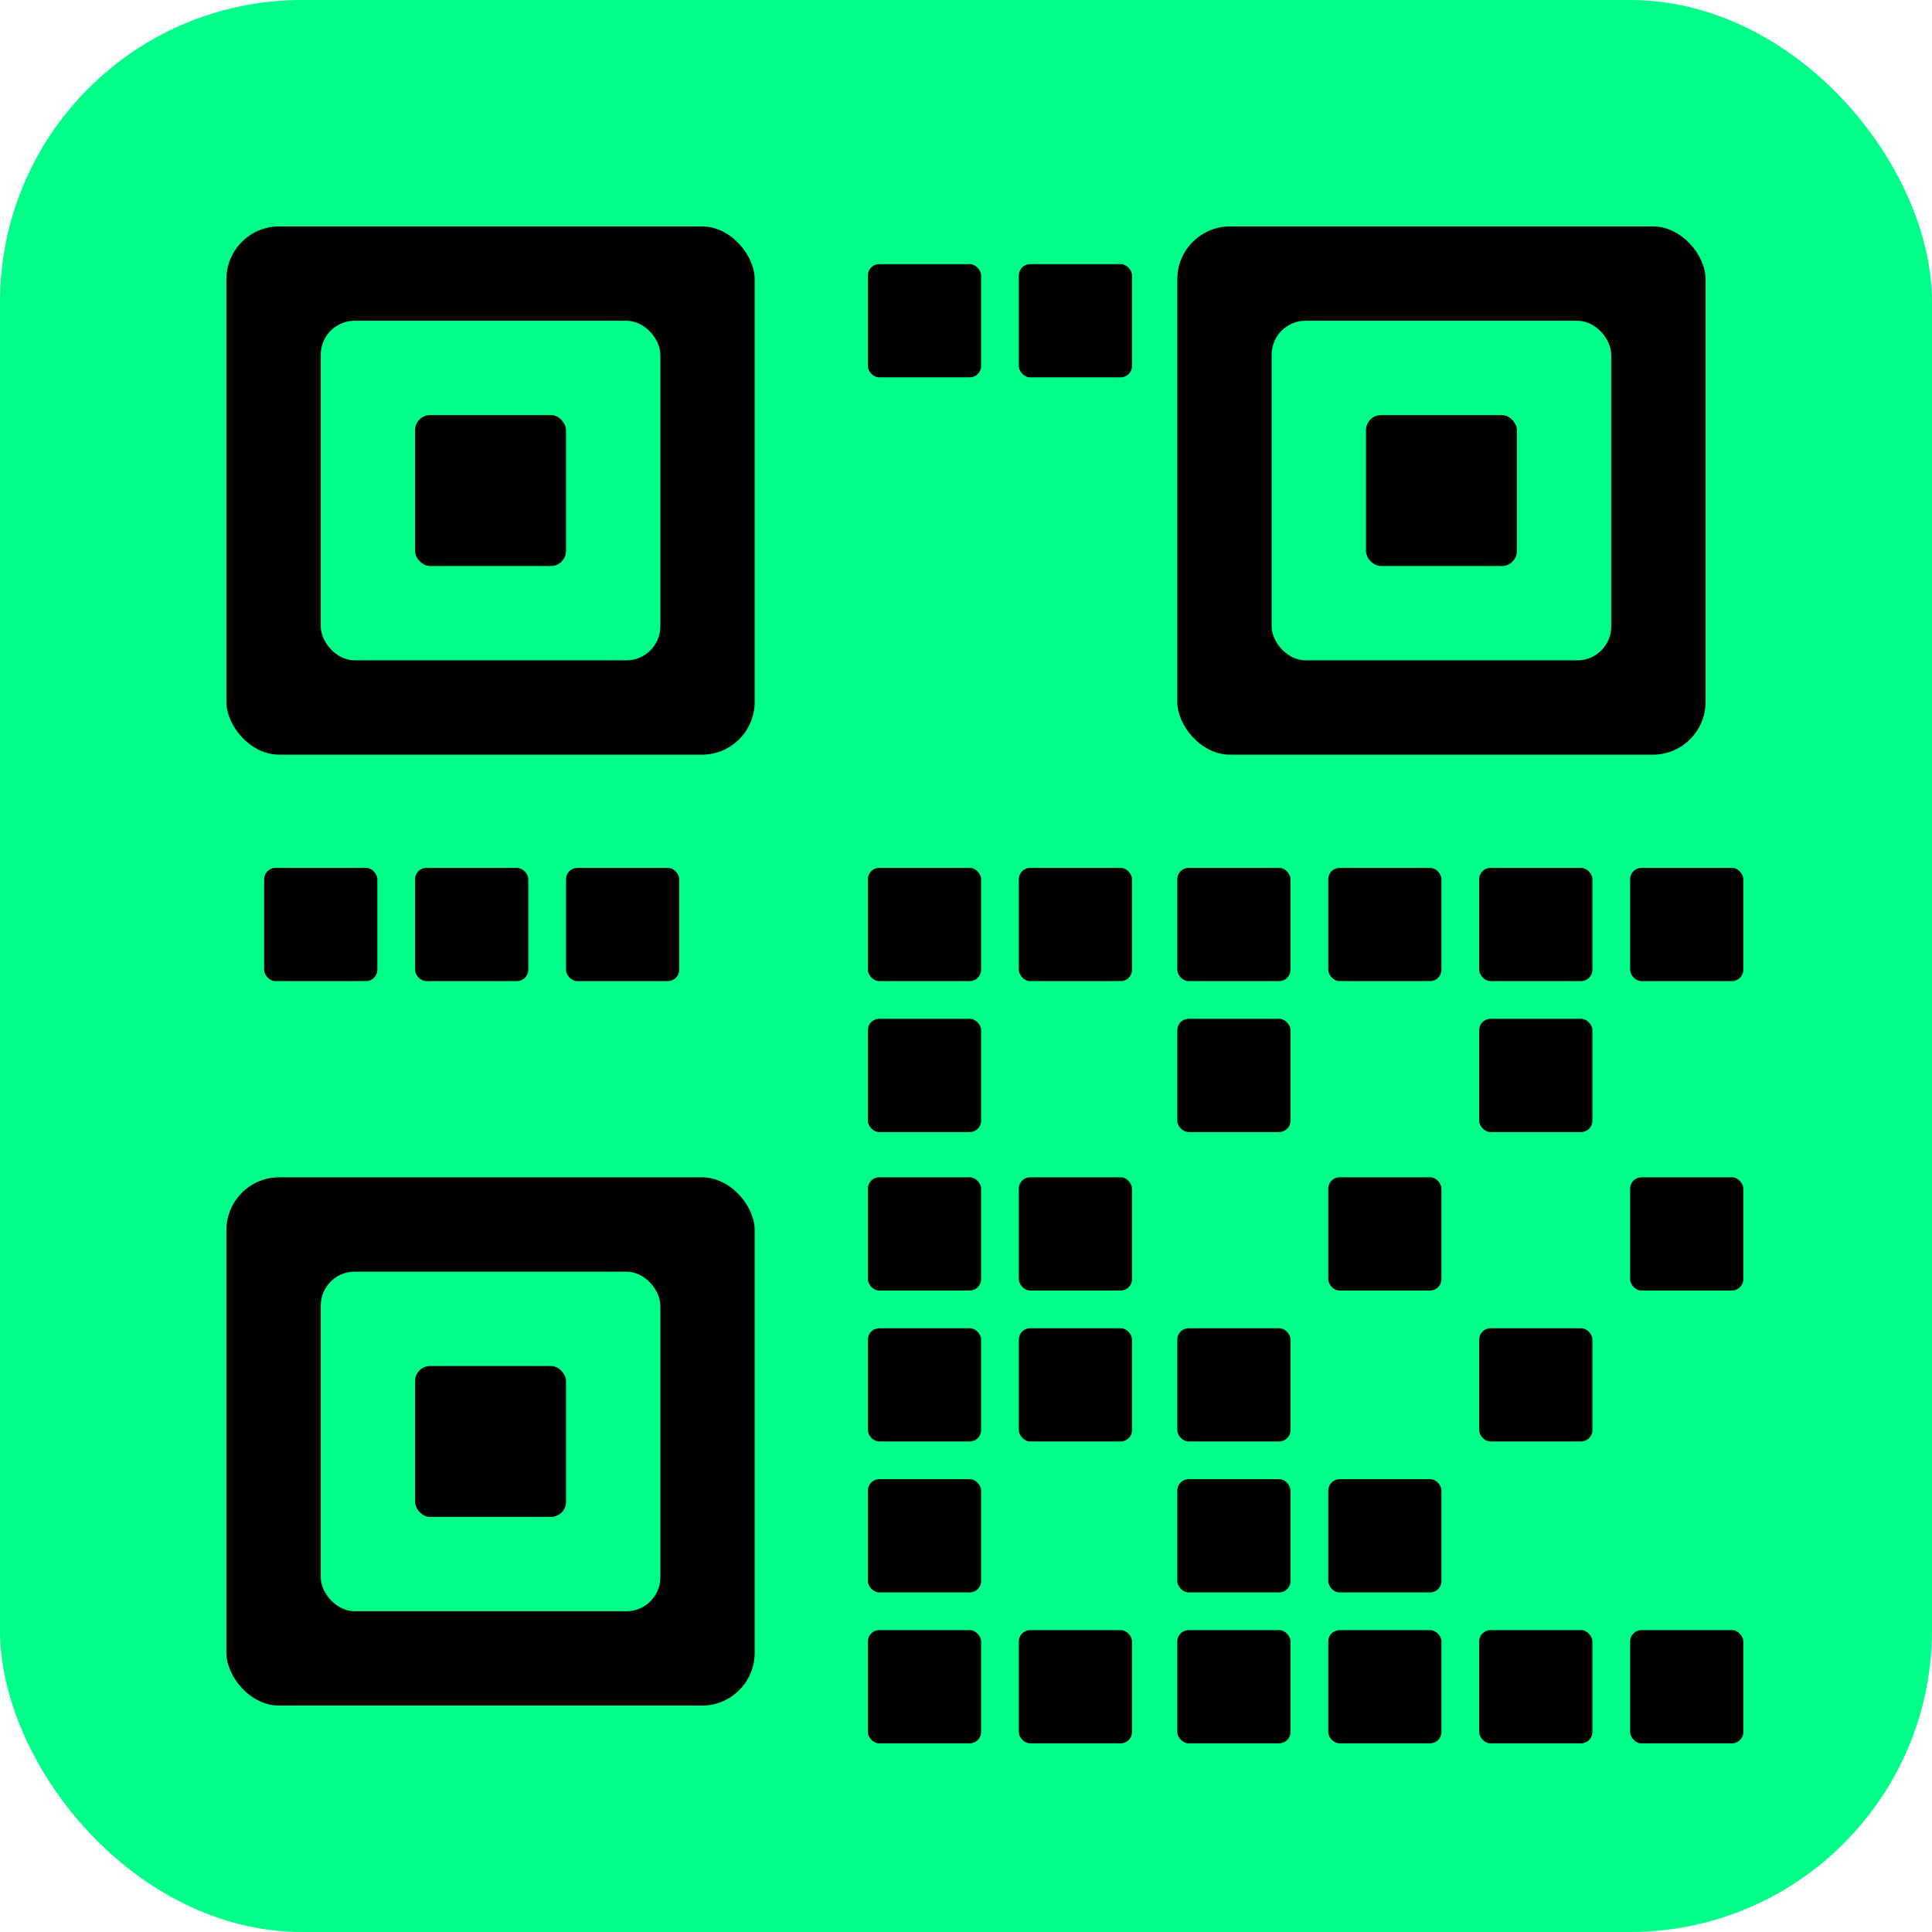 <svg xmlns="http://www.w3.org/2000/svg" viewBox="0 0 512 512">
  <!-- Background -->
  <rect width="512" height="512" fill="#00ff88" rx="80"/>
  
  <!-- Top-left finder pattern -->
  <rect x="60" y="60" width="140" height="140" fill="#000000" rx="14"/>
  <rect x="85" y="85" width="90" height="90" fill="#00ff88" rx="9"/>
  <rect x="110" y="110" width="40" height="40" fill="#000000" rx="4"/>
  
  <!-- Top-right finder pattern -->
  <rect x="312" y="60" width="140" height="140" fill="#000000" rx="14"/>
  <rect x="337" y="85" width="90" height="90" fill="#00ff88" rx="9"/>
  <rect x="362" y="110" width="40" height="40" fill="#000000" rx="4"/>
  
  <!-- Bottom-left finder pattern -->
  <rect x="60" y="312" width="140" height="140" fill="#000000" rx="14"/>
  <rect x="85" y="337" width="90" height="90" fill="#00ff88" rx="9"/>
  <rect x="110" y="362" width="40" height="40" fill="#000000" rx="4"/>
  
  <!-- Data dots - scattered pattern -->
  <rect x="230" y="70" width="30" height="30" fill="#000000" rx="3"/>
  <rect x="270" y="70" width="30" height="30" fill="#000000" rx="3"/>
  
  <rect x="70" y="230" width="30" height="30" fill="#000000" rx="3"/>
  <rect x="110" y="230" width="30" height="30" fill="#000000" rx="3"/>
  <rect x="150" y="230" width="30" height="30" fill="#000000" rx="3"/>
  
  <rect x="230" y="230" width="30" height="30" fill="#000000" rx="3"/>
  <rect x="270" y="230" width="30" height="30" fill="#000000" rx="3"/>
  <rect x="312" y="230" width="30" height="30" fill="#000000" rx="3"/>
  <rect x="352" y="230" width="30" height="30" fill="#000000" rx="3"/>
  <rect x="392" y="230" width="30" height="30" fill="#000000" rx="3"/>
  <rect x="432" y="230" width="30" height="30" fill="#000000" rx="3"/>
  
  <rect x="230" y="270" width="30" height="30" fill="#000000" rx="3"/>
  <rect x="312" y="270" width="30" height="30" fill="#000000" rx="3"/>
  <rect x="392" y="270" width="30" height="30" fill="#000000" rx="3"/>
  
  <rect x="230" y="312" width="30" height="30" fill="#000000" rx="3"/>
  <rect x="270" y="312" width="30" height="30" fill="#000000" rx="3"/>
  <rect x="352" y="312" width="30" height="30" fill="#000000" rx="3"/>
  <rect x="432" y="312" width="30" height="30" fill="#000000" rx="3"/>
  
  <rect x="230" y="352" width="30" height="30" fill="#000000" rx="3"/>
  <rect x="270" y="352" width="30" height="30" fill="#000000" rx="3"/>
  <rect x="312" y="352" width="30" height="30" fill="#000000" rx="3"/>
  <rect x="392" y="352" width="30" height="30" fill="#000000" rx="3"/>
  
  <rect x="230" y="392" width="30" height="30" fill="#000000" rx="3"/>
  <rect x="312" y="392" width="30" height="30" fill="#000000" rx="3"/>
  <rect x="352" y="392" width="30" height="30" fill="#000000" rx="3"/>
  
  <rect x="230" y="432" width="30" height="30" fill="#000000" rx="3"/>
  <rect x="270" y="432" width="30" height="30" fill="#000000" rx="3"/>
  <rect x="312" y="432" width="30" height="30" fill="#000000" rx="3"/>
  <rect x="352" y="432" width="30" height="30" fill="#000000" rx="3"/>
  <rect x="392" y="432" width="30" height="30" fill="#000000" rx="3"/>
  <rect x="432" y="432" width="30" height="30" fill="#000000" rx="3"/>
</svg>
